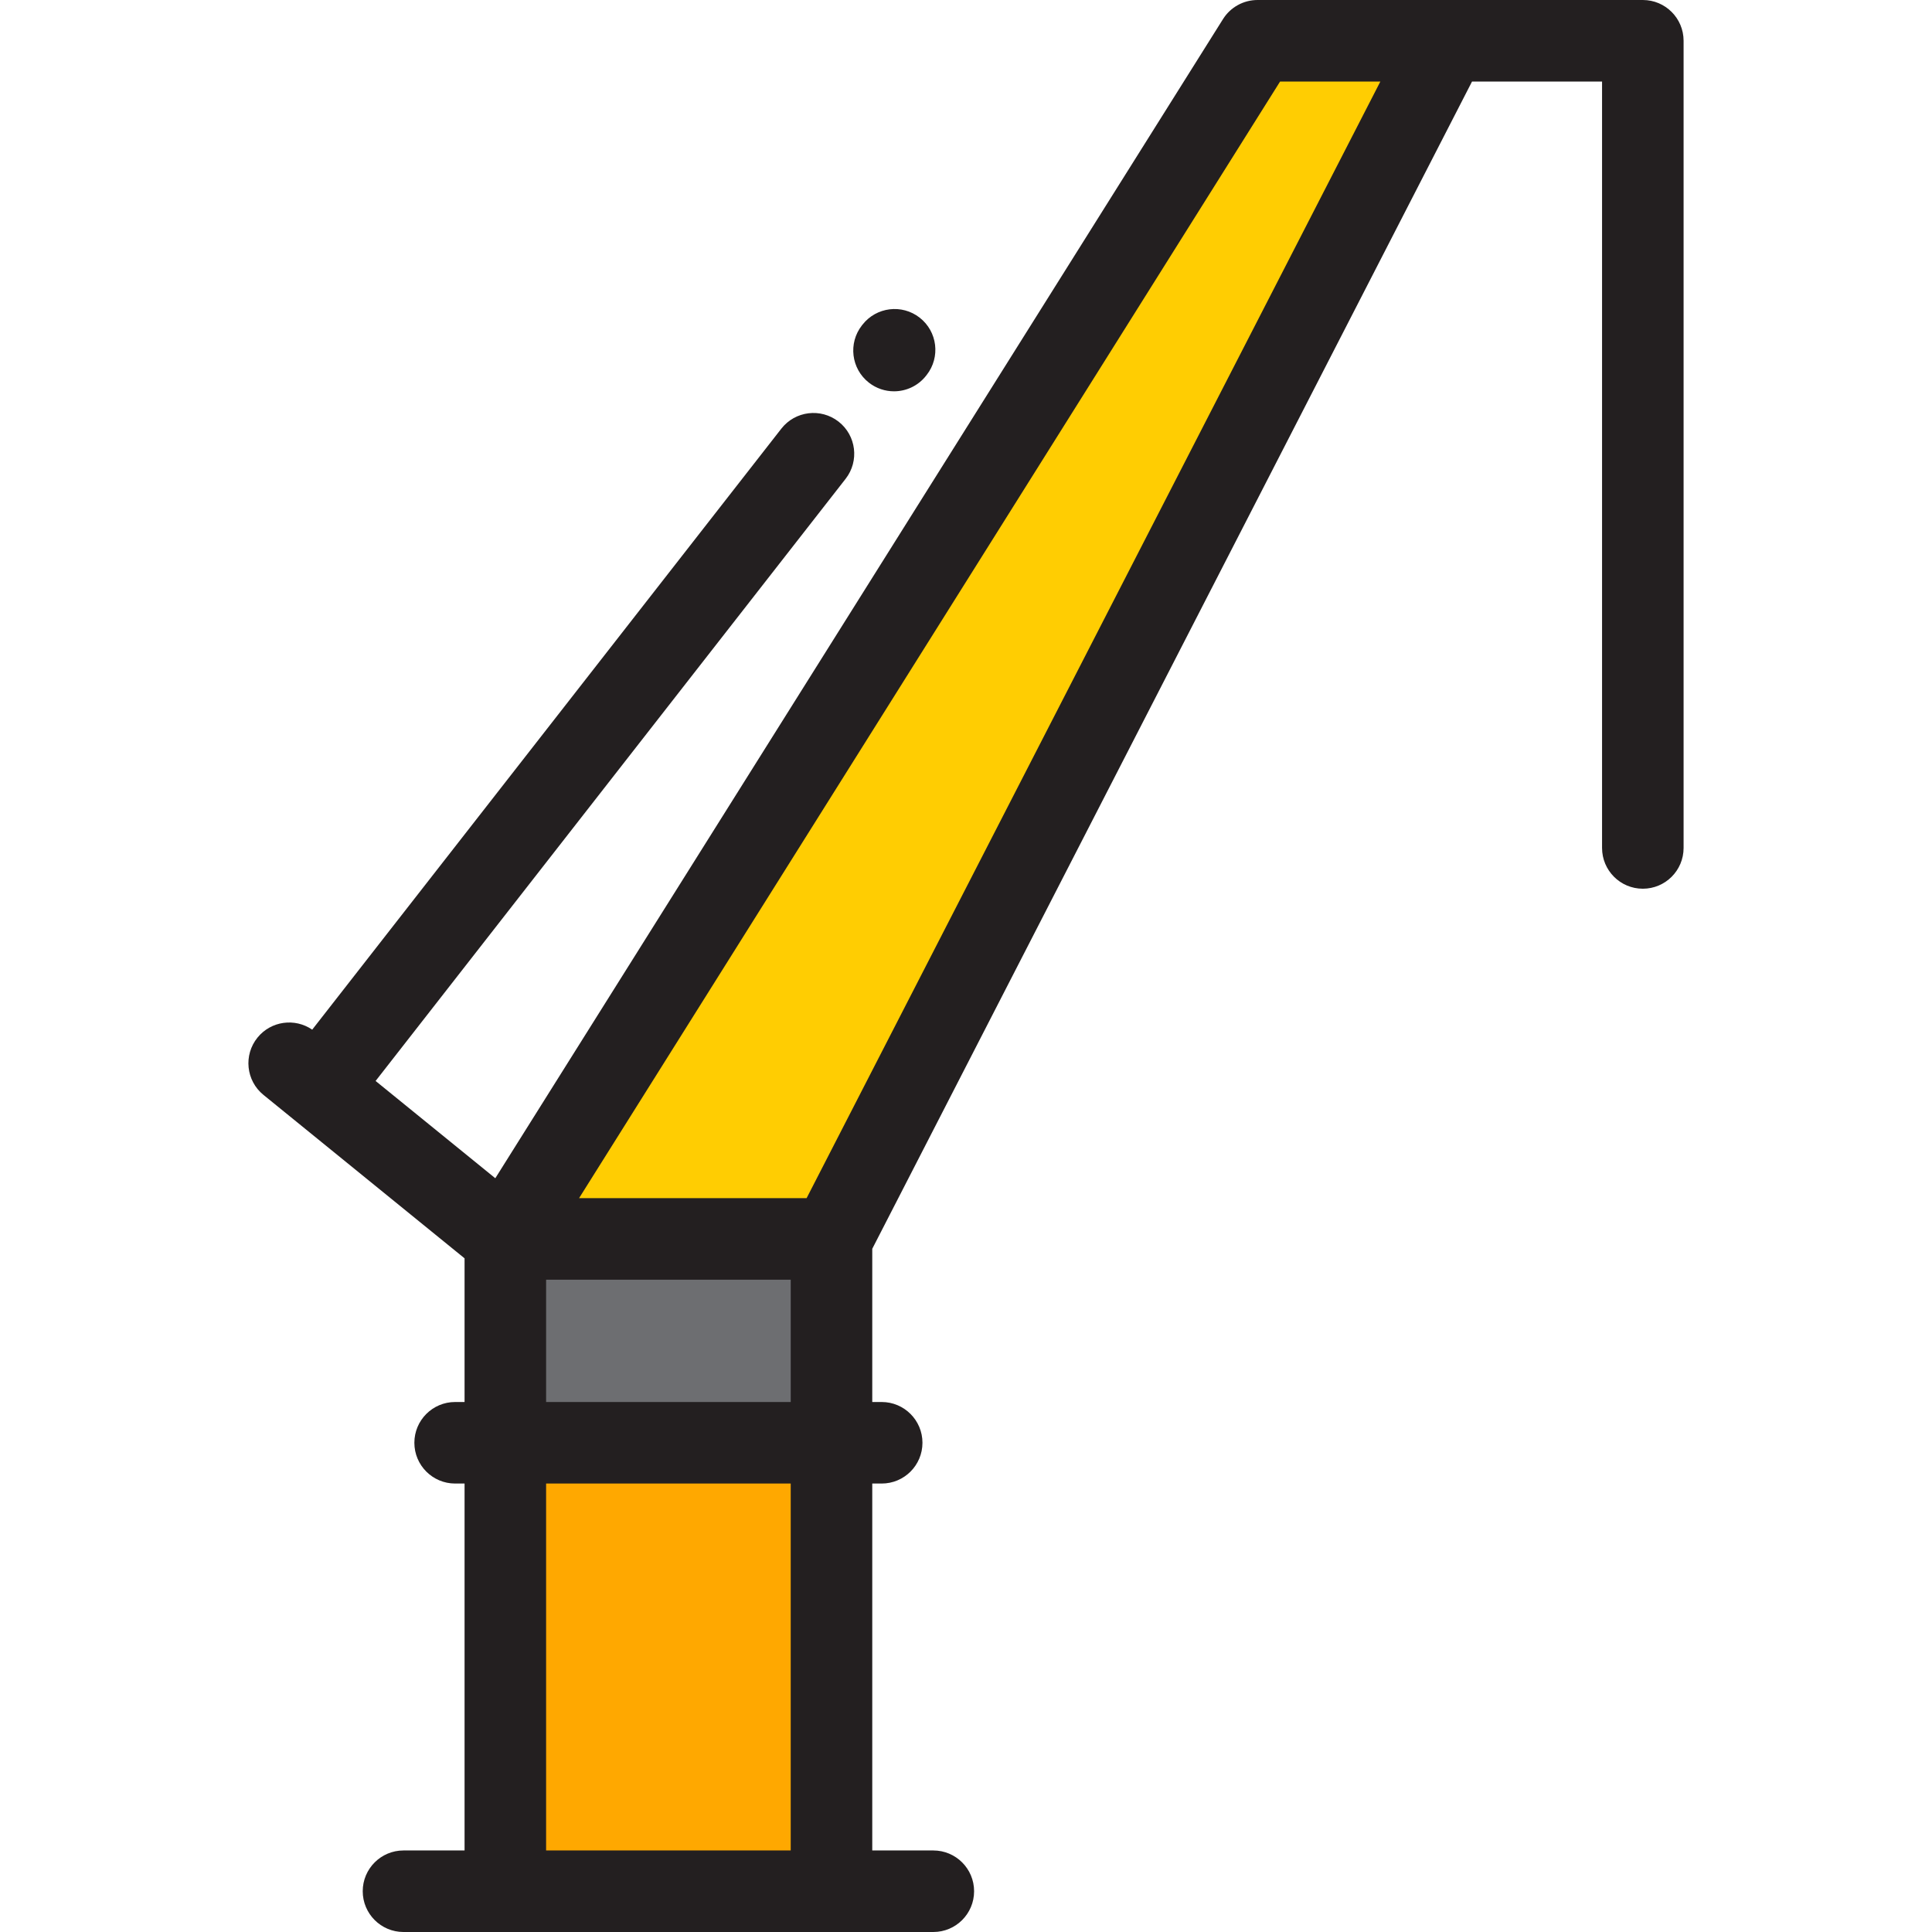 <?xml version="1.0" encoding="iso-8859-1"?>
<!-- Generator: Adobe Illustrator 19.0.0, SVG Export Plug-In . SVG Version: 6.00 Build 0)  -->
<svg version="1.1" id="Layer_1" xmlns="http://www.w3.org/2000/svg" xmlns:xlink="http://www.w3.org/1999/xlink" x="0px" y="0px"
	 viewBox="0 0 511.999 511.999" style="enable-background:new 0 0 511.999 511.999;" xml:space="preserve">
<rect x="133.917" y="382.35" style="fill:#FFA800;" width="86.434" height="118.846"/>
<rect x="133.917" y="328.329" style="fill:#6D6E71;" width="86.434" height="54.021"/>
<polygon style="fill:#FFCD02;" points="383.506,10.804 333.261,10.804 133.918,328.328 220.352,328.328 "/>
<g>
	<path style="fill:#231F20;" d="M230.27,101.408c1.975,1.545,4.318,2.293,6.646,2.293c3.211,0,6.389-1.425,8.52-4.151l0.153-0.196
		c3.675-4.702,2.843-11.491-1.859-15.166c-4.7-3.676-11.49-2.843-15.166,1.858l-0.153,0.196
		C224.737,90.943,225.57,97.734,230.27,101.408z"/>
	<path style="fill:#231F20;" d="M435.364,0H333.259c-3.717,0-7.174,1.911-9.151,5.06L131.26,312.245l-31.721-25.779l124.553-159.569
		c3.671-4.704,2.835-11.494-1.868-15.165c-4.706-3.672-11.495-2.835-15.165,1.869L82.739,272.87
		c-4.594-3.156-10.912-2.311-14.49,2.09c-3.762,4.631-3.06,11.435,1.571,15.198l53.294,43.311v38.075h-2.499
		c-5.966,0-10.804,4.837-10.804,10.804c0,5.967,4.838,10.804,10.804,10.804h2.499v97.238h-16.184
		c-5.966,0-10.804,4.837-10.804,10.804c0,5.967,4.838,10.804,10.804,10.804h140.411c5.966,0,10.804-4.837,10.804-10.804
		c0-5.967-4.838-10.804-10.804-10.804h-16.184v-97.238h2.499c5.966,0,10.804-4.837,10.804-10.804
		c0-5.967-4.838-10.804-10.804-10.804h-2.499v-40.603L390.102,21.608h34.459v203.108c0,5.967,4.838,10.804,10.804,10.804
		s10.804-4.837,10.804-10.804V10.804C446.168,4.837,441.331,0,435.364,0z M209.549,371.545h-64.825v-32.413h64.825V371.545z
		 M144.724,490.392v-97.238h64.825v97.238H144.724z M213.757,317.524h-60.299L339.234,21.608h26.574L213.757,317.524z"/>
</g>
<g>
</g>
<g>
</g>
<g>
</g>
<g>
</g>
<g>
</g>
<g>
</g>
<g>
</g>
<g>
</g>
<g>
</g>
<g>
</g>
<g>
</g>
<g>
</g>
<g>
</g>
<g>
</g>
<g>
</g>
</svg>
